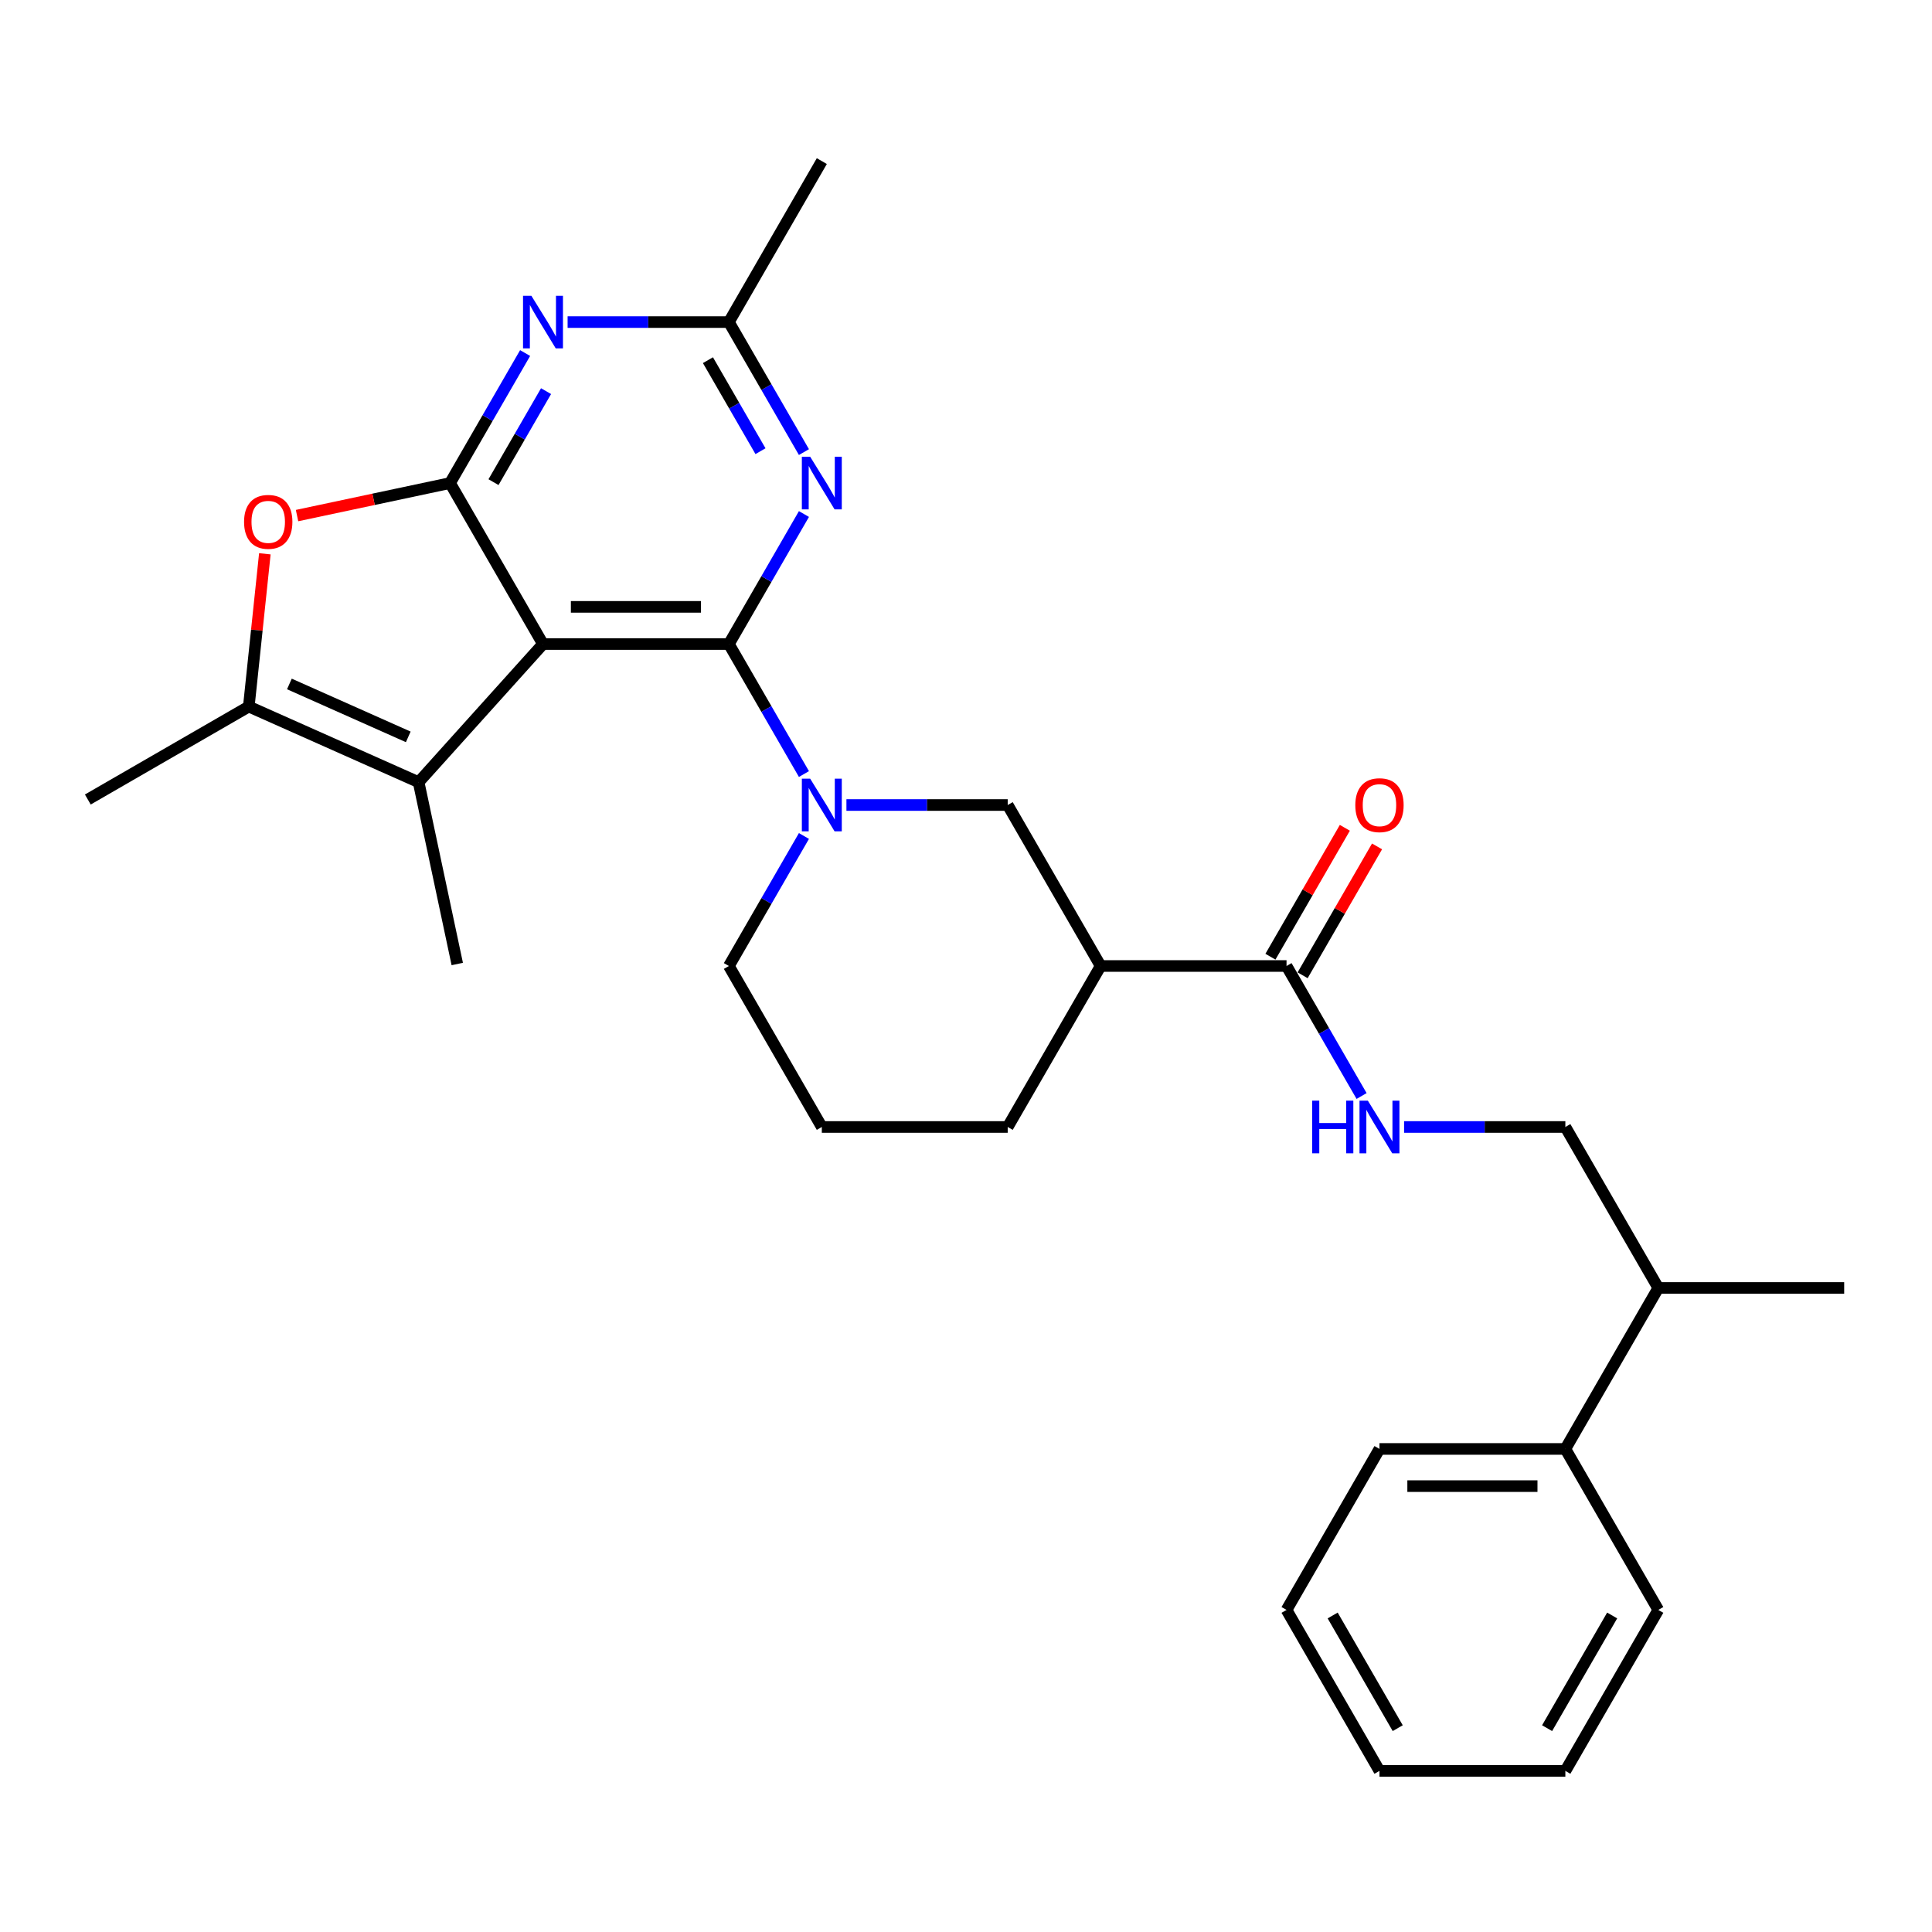 <?xml version='1.0' encoding='iso-8859-1'?>
<svg version='1.1' baseProfile='full'
              xmlns='http://www.w3.org/2000/svg'
                      xmlns:rdkit='http://www.rdkit.org/xml'
                      xmlns:xlink='http://www.w3.org/1999/xlink'
                  xml:space='preserve'
width='1000px' height='1000px' viewBox='0 0 1000 1000'>
<!-- END OF HEADER -->
<rect style='opacity:1.0;fill:#FFFFFF;stroke:none' width='1000' height='1000' x='0' y='0'> </rect>
<path class='bond-0' d='M 377.266,333.354 L 281.052,333.354' style='fill:none;fill-rule:evenodd;stroke:#000000;stroke-width:6px;stroke-linecap:butt;stroke-linejoin:miter;stroke-opacity:1' />
<path class='bond-0' d='M 362.834,314.111 L 295.484,314.111' style='fill:none;fill-rule:evenodd;stroke:#000000;stroke-width:6px;stroke-linecap:butt;stroke-linejoin:miter;stroke-opacity:1' />
<path class='bond-2' d='M 377.266,333.354 L 396.692,367.001' style='fill:none;fill-rule:evenodd;stroke:#000000;stroke-width:6px;stroke-linecap:butt;stroke-linejoin:miter;stroke-opacity:1' />
<path class='bond-2' d='M 396.692,367.001 L 416.118,400.648' style='fill:none;fill-rule:evenodd;stroke:#0000FF;stroke-width:6px;stroke-linecap:butt;stroke-linejoin:miter;stroke-opacity:1' />
<path class='bond-4' d='M 377.266,333.354 L 396.692,299.707' style='fill:none;fill-rule:evenodd;stroke:#000000;stroke-width:6px;stroke-linecap:butt;stroke-linejoin:miter;stroke-opacity:1' />
<path class='bond-4' d='M 396.692,299.707 L 416.118,266.06' style='fill:none;fill-rule:evenodd;stroke:#0000FF;stroke-width:6px;stroke-linecap:butt;stroke-linejoin:miter;stroke-opacity:1' />
<path class='bond-1' d='M 281.052,333.354 L 232.946,250.03' style='fill:none;fill-rule:evenodd;stroke:#000000;stroke-width:6px;stroke-linecap:butt;stroke-linejoin:miter;stroke-opacity:1' />
<path class='bond-3' d='M 281.052,333.354 L 216.673,404.854' style='fill:none;fill-rule:evenodd;stroke:#000000;stroke-width:6px;stroke-linecap:butt;stroke-linejoin:miter;stroke-opacity:1' />
<path class='bond-6' d='M 232.946,250.03 L 193.347,258.447' style='fill:none;fill-rule:evenodd;stroke:#000000;stroke-width:6px;stroke-linecap:butt;stroke-linejoin:miter;stroke-opacity:1' />
<path class='bond-6' d='M 193.347,258.447 L 153.748,266.864' style='fill:none;fill-rule:evenodd;stroke:#FF0000;stroke-width:6px;stroke-linecap:butt;stroke-linejoin:miter;stroke-opacity:1' />
<path class='bond-29' d='M 232.946,250.03 L 252.372,216.383' style='fill:none;fill-rule:evenodd;stroke:#000000;stroke-width:6px;stroke-linecap:butt;stroke-linejoin:miter;stroke-opacity:1' />
<path class='bond-29' d='M 252.372,216.383 L 271.798,182.736' style='fill:none;fill-rule:evenodd;stroke:#0000FF;stroke-width:6px;stroke-linecap:butt;stroke-linejoin:miter;stroke-opacity:1' />
<path class='bond-29' d='M 255.438,249.558 L 269.036,226.005' style='fill:none;fill-rule:evenodd;stroke:#000000;stroke-width:6px;stroke-linecap:butt;stroke-linejoin:miter;stroke-opacity:1' />
<path class='bond-29' d='M 269.036,226.005 L 282.635,202.452' style='fill:none;fill-rule:evenodd;stroke:#0000FF;stroke-width:6px;stroke-linecap:butt;stroke-linejoin:miter;stroke-opacity:1' />
<path class='bond-11' d='M 438.111,416.677 L 479.848,416.677' style='fill:none;fill-rule:evenodd;stroke:#0000FF;stroke-width:6px;stroke-linecap:butt;stroke-linejoin:miter;stroke-opacity:1' />
<path class='bond-11' d='M 479.848,416.677 L 521.586,416.677' style='fill:none;fill-rule:evenodd;stroke:#000000;stroke-width:6px;stroke-linecap:butt;stroke-linejoin:miter;stroke-opacity:1' />
<path class='bond-17' d='M 416.118,432.706 L 396.692,466.353' style='fill:none;fill-rule:evenodd;stroke:#0000FF;stroke-width:6px;stroke-linecap:butt;stroke-linejoin:miter;stroke-opacity:1' />
<path class='bond-17' d='M 396.692,466.353 L 377.266,500' style='fill:none;fill-rule:evenodd;stroke:#000000;stroke-width:6px;stroke-linecap:butt;stroke-linejoin:miter;stroke-opacity:1' />
<path class='bond-7' d='M 216.673,404.854 L 128.778,365.721' style='fill:none;fill-rule:evenodd;stroke:#000000;stroke-width:6px;stroke-linecap:butt;stroke-linejoin:miter;stroke-opacity:1' />
<path class='bond-7' d='M 211.315,381.405 L 149.789,354.012' style='fill:none;fill-rule:evenodd;stroke:#000000;stroke-width:6px;stroke-linecap:butt;stroke-linejoin:miter;stroke-opacity:1' />
<path class='bond-18' d='M 216.673,404.854 L 236.677,498.965' style='fill:none;fill-rule:evenodd;stroke:#000000;stroke-width:6px;stroke-linecap:butt;stroke-linejoin:miter;stroke-opacity:1' />
<path class='bond-9' d='M 416.118,234.001 L 396.692,200.354' style='fill:none;fill-rule:evenodd;stroke:#0000FF;stroke-width:6px;stroke-linecap:butt;stroke-linejoin:miter;stroke-opacity:1' />
<path class='bond-9' d='M 396.692,200.354 L 377.266,166.707' style='fill:none;fill-rule:evenodd;stroke:#000000;stroke-width:6px;stroke-linecap:butt;stroke-linejoin:miter;stroke-opacity:1' />
<path class='bond-9' d='M 393.625,233.529 L 380.027,209.976' style='fill:none;fill-rule:evenodd;stroke:#0000FF;stroke-width:6px;stroke-linecap:butt;stroke-linejoin:miter;stroke-opacity:1' />
<path class='bond-9' d='M 380.027,209.976 L 366.429,186.423' style='fill:none;fill-rule:evenodd;stroke:#000000;stroke-width:6px;stroke-linecap:butt;stroke-linejoin:miter;stroke-opacity:1' />
<path class='bond-5' d='M 293.791,166.707 L 335.528,166.707' style='fill:none;fill-rule:evenodd;stroke:#0000FF;stroke-width:6px;stroke-linecap:butt;stroke-linejoin:miter;stroke-opacity:1' />
<path class='bond-5' d='M 335.528,166.707 L 377.266,166.707' style='fill:none;fill-rule:evenodd;stroke:#000000;stroke-width:6px;stroke-linecap:butt;stroke-linejoin:miter;stroke-opacity:1' />
<path class='bond-30' d='M 137.089,286.641 L 132.934,326.181' style='fill:none;fill-rule:evenodd;stroke:#FF0000;stroke-width:6px;stroke-linecap:butt;stroke-linejoin:miter;stroke-opacity:1' />
<path class='bond-30' d='M 132.934,326.181 L 128.778,365.721' style='fill:none;fill-rule:evenodd;stroke:#000000;stroke-width:6px;stroke-linecap:butt;stroke-linejoin:miter;stroke-opacity:1' />
<path class='bond-19' d='M 128.778,365.721 L 45.455,413.827' style='fill:none;fill-rule:evenodd;stroke:#000000;stroke-width:6px;stroke-linecap:butt;stroke-linejoin:miter;stroke-opacity:1' />
<path class='bond-8' d='M 569.692,500 L 521.586,416.677' style='fill:none;fill-rule:evenodd;stroke:#000000;stroke-width:6px;stroke-linecap:butt;stroke-linejoin:miter;stroke-opacity:1' />
<path class='bond-10' d='M 569.692,500 L 665.906,500' style='fill:none;fill-rule:evenodd;stroke:#000000;stroke-width:6px;stroke-linecap:butt;stroke-linejoin:miter;stroke-opacity:1' />
<path class='bond-31' d='M 569.692,500 L 521.586,583.323' style='fill:none;fill-rule:evenodd;stroke:#000000;stroke-width:6px;stroke-linecap:butt;stroke-linejoin:miter;stroke-opacity:1' />
<path class='bond-22' d='M 377.266,166.707 L 425.372,83.384' style='fill:none;fill-rule:evenodd;stroke:#000000;stroke-width:6px;stroke-linecap:butt;stroke-linejoin:miter;stroke-opacity:1' />
<path class='bond-12' d='M 665.906,500 L 685.332,533.647' style='fill:none;fill-rule:evenodd;stroke:#000000;stroke-width:6px;stroke-linecap:butt;stroke-linejoin:miter;stroke-opacity:1' />
<path class='bond-12' d='M 685.332,533.647 L 704.758,567.294' style='fill:none;fill-rule:evenodd;stroke:#0000FF;stroke-width:6px;stroke-linecap:butt;stroke-linejoin:miter;stroke-opacity:1' />
<path class='bond-13' d='M 674.238,504.811 L 693.497,471.452' style='fill:none;fill-rule:evenodd;stroke:#000000;stroke-width:6px;stroke-linecap:butt;stroke-linejoin:miter;stroke-opacity:1' />
<path class='bond-13' d='M 693.497,471.452 L 712.757,438.094' style='fill:none;fill-rule:evenodd;stroke:#FF0000;stroke-width:6px;stroke-linecap:butt;stroke-linejoin:miter;stroke-opacity:1' />
<path class='bond-13' d='M 657.573,495.189 L 676.833,461.831' style='fill:none;fill-rule:evenodd;stroke:#000000;stroke-width:6px;stroke-linecap:butt;stroke-linejoin:miter;stroke-opacity:1' />
<path class='bond-13' d='M 676.833,461.831 L 696.092,428.473' style='fill:none;fill-rule:evenodd;stroke:#FF0000;stroke-width:6px;stroke-linecap:butt;stroke-linejoin:miter;stroke-opacity:1' />
<path class='bond-14' d='M 726.751,583.323 L 768.488,583.323' style='fill:none;fill-rule:evenodd;stroke:#0000FF;stroke-width:6px;stroke-linecap:butt;stroke-linejoin:miter;stroke-opacity:1' />
<path class='bond-14' d='M 768.488,583.323 L 810.225,583.323' style='fill:none;fill-rule:evenodd;stroke:#000000;stroke-width:6px;stroke-linecap:butt;stroke-linejoin:miter;stroke-opacity:1' />
<path class='bond-16' d='M 810.225,583.323 L 858.332,666.646' style='fill:none;fill-rule:evenodd;stroke:#000000;stroke-width:6px;stroke-linecap:butt;stroke-linejoin:miter;stroke-opacity:1' />
<path class='bond-15' d='M 810.225,749.97 L 858.332,666.646' style='fill:none;fill-rule:evenodd;stroke:#000000;stroke-width:6px;stroke-linecap:butt;stroke-linejoin:miter;stroke-opacity:1' />
<path class='bond-23' d='M 810.225,749.97 L 714.012,749.97' style='fill:none;fill-rule:evenodd;stroke:#000000;stroke-width:6px;stroke-linecap:butt;stroke-linejoin:miter;stroke-opacity:1' />
<path class='bond-23' d='M 795.793,769.212 L 728.444,769.212' style='fill:none;fill-rule:evenodd;stroke:#000000;stroke-width:6px;stroke-linecap:butt;stroke-linejoin:miter;stroke-opacity:1' />
<path class='bond-24' d='M 810.225,749.97 L 858.332,833.293' style='fill:none;fill-rule:evenodd;stroke:#000000;stroke-width:6px;stroke-linecap:butt;stroke-linejoin:miter;stroke-opacity:1' />
<path class='bond-25' d='M 858.332,666.646 L 954.545,666.646' style='fill:none;fill-rule:evenodd;stroke:#000000;stroke-width:6px;stroke-linecap:butt;stroke-linejoin:miter;stroke-opacity:1' />
<path class='bond-21' d='M 377.266,500 L 425.372,583.323' style='fill:none;fill-rule:evenodd;stroke:#000000;stroke-width:6px;stroke-linecap:butt;stroke-linejoin:miter;stroke-opacity:1' />
<path class='bond-20' d='M 521.586,583.323 L 425.372,583.323' style='fill:none;fill-rule:evenodd;stroke:#000000;stroke-width:6px;stroke-linecap:butt;stroke-linejoin:miter;stroke-opacity:1' />
<path class='bond-27' d='M 714.012,749.97 L 665.906,833.293' style='fill:none;fill-rule:evenodd;stroke:#000000;stroke-width:6px;stroke-linecap:butt;stroke-linejoin:miter;stroke-opacity:1' />
<path class='bond-26' d='M 858.332,833.293 L 810.225,916.616' style='fill:none;fill-rule:evenodd;stroke:#000000;stroke-width:6px;stroke-linecap:butt;stroke-linejoin:miter;stroke-opacity:1' />
<path class='bond-26' d='M 834.452,836.17 L 800.777,894.496' style='fill:none;fill-rule:evenodd;stroke:#000000;stroke-width:6px;stroke-linecap:butt;stroke-linejoin:miter;stroke-opacity:1' />
<path class='bond-28' d='M 810.225,916.616 L 714.012,916.616' style='fill:none;fill-rule:evenodd;stroke:#000000;stroke-width:6px;stroke-linecap:butt;stroke-linejoin:miter;stroke-opacity:1' />
<path class='bond-32' d='M 665.906,833.293 L 714.012,916.616' style='fill:none;fill-rule:evenodd;stroke:#000000;stroke-width:6px;stroke-linecap:butt;stroke-linejoin:miter;stroke-opacity:1' />
<path class='bond-32' d='M 689.786,836.17 L 723.461,894.496' style='fill:none;fill-rule:evenodd;stroke:#000000;stroke-width:6px;stroke-linecap:butt;stroke-linejoin:miter;stroke-opacity:1' />
<path  class='atom-3' d='M 419.349 403.053
L 428.278 417.485
Q 429.163 418.909, 430.587 421.487
Q 432.011 424.066, 432.088 424.22
L 432.088 403.053
L 435.706 403.053
L 435.706 430.301
L 431.972 430.301
L 422.39 414.522
Q 421.274 412.674, 420.08 410.558
Q 418.926 408.441, 418.58 407.787
L 418.58 430.301
L 415.039 430.301
L 415.039 403.053
L 419.349 403.053
' fill='#0000FF'/>
<path  class='atom-5' d='M 419.349 236.407
L 428.278 250.839
Q 429.163 252.263, 430.587 254.841
Q 432.011 257.42, 432.088 257.574
L 432.088 236.407
L 435.706 236.407
L 435.706 263.654
L 431.972 263.654
L 422.39 247.875
Q 421.274 246.028, 420.08 243.911
Q 418.926 241.795, 418.58 241.14
L 418.58 263.654
L 415.039 263.654
L 415.039 236.407
L 419.349 236.407
' fill='#0000FF'/>
<path  class='atom-6' d='M 275.029 153.083
L 283.958 167.515
Q 284.843 168.939, 286.267 171.518
Q 287.691 174.096, 287.768 174.25
L 287.768 153.083
L 291.386 153.083
L 291.386 180.331
L 287.652 180.331
L 278.07 164.552
Q 276.954 162.705, 275.761 160.588
Q 274.606 158.471, 274.26 157.817
L 274.26 180.331
L 270.719 180.331
L 270.719 153.083
L 275.029 153.083
' fill='#0000FF'/>
<path  class='atom-7' d='M 126.327 270.111
Q 126.327 263.569, 129.56 259.913
Q 132.793 256.257, 138.835 256.257
Q 144.877 256.257, 148.11 259.913
Q 151.342 263.569, 151.342 270.111
Q 151.342 276.731, 148.071 280.502
Q 144.8 284.235, 138.835 284.235
Q 132.831 284.235, 129.56 280.502
Q 126.327 276.769, 126.327 270.111
M 138.835 281.157
Q 142.991 281.157, 145.223 278.386
Q 147.494 275.576, 147.494 270.111
Q 147.494 264.762, 145.223 262.068
Q 142.991 259.335, 138.835 259.335
Q 134.678 259.335, 132.408 262.029
Q 130.176 264.723, 130.176 270.111
Q 130.176 275.615, 132.408 278.386
Q 134.678 281.157, 138.835 281.157
' fill='#FF0000'/>
<path  class='atom-13' d='M 679.164 569.699
L 682.858 569.699
L 682.858 581.283
L 696.79 581.283
L 696.79 569.699
L 700.485 569.699
L 700.485 596.947
L 696.79 596.947
L 696.79 584.362
L 682.858 584.362
L 682.858 596.947
L 679.164 596.947
L 679.164 569.699
' fill='#0000FF'/>
<path  class='atom-13' d='M 707.989 569.699
L 716.918 584.131
Q 717.803 585.555, 719.227 588.134
Q 720.651 590.712, 720.728 590.866
L 720.728 569.699
L 724.345 569.699
L 724.345 596.947
L 720.612 596.947
L 711.03 581.168
Q 709.913 579.321, 708.72 577.204
Q 707.566 575.087, 707.22 574.433
L 707.22 596.947
L 703.679 596.947
L 703.679 569.699
L 707.989 569.699
' fill='#0000FF'/>
<path  class='atom-14' d='M 701.504 416.754
Q 701.504 410.211, 704.737 406.555
Q 707.97 402.899, 714.012 402.899
Q 720.054 402.899, 723.287 406.555
Q 726.52 410.211, 726.52 416.754
Q 726.52 423.373, 723.249 427.145
Q 719.977 430.878, 714.012 430.878
Q 708.008 430.878, 704.737 427.145
Q 701.504 423.412, 701.504 416.754
M 714.012 427.799
Q 718.169 427.799, 720.401 425.028
Q 722.671 422.219, 722.671 416.754
Q 722.671 411.404, 720.401 408.71
Q 718.169 405.978, 714.012 405.978
Q 709.856 405.978, 707.585 408.672
Q 705.353 411.366, 705.353 416.754
Q 705.353 422.257, 707.585 425.028
Q 709.856 427.799, 714.012 427.799
' fill='#FF0000'/>
</svg>
